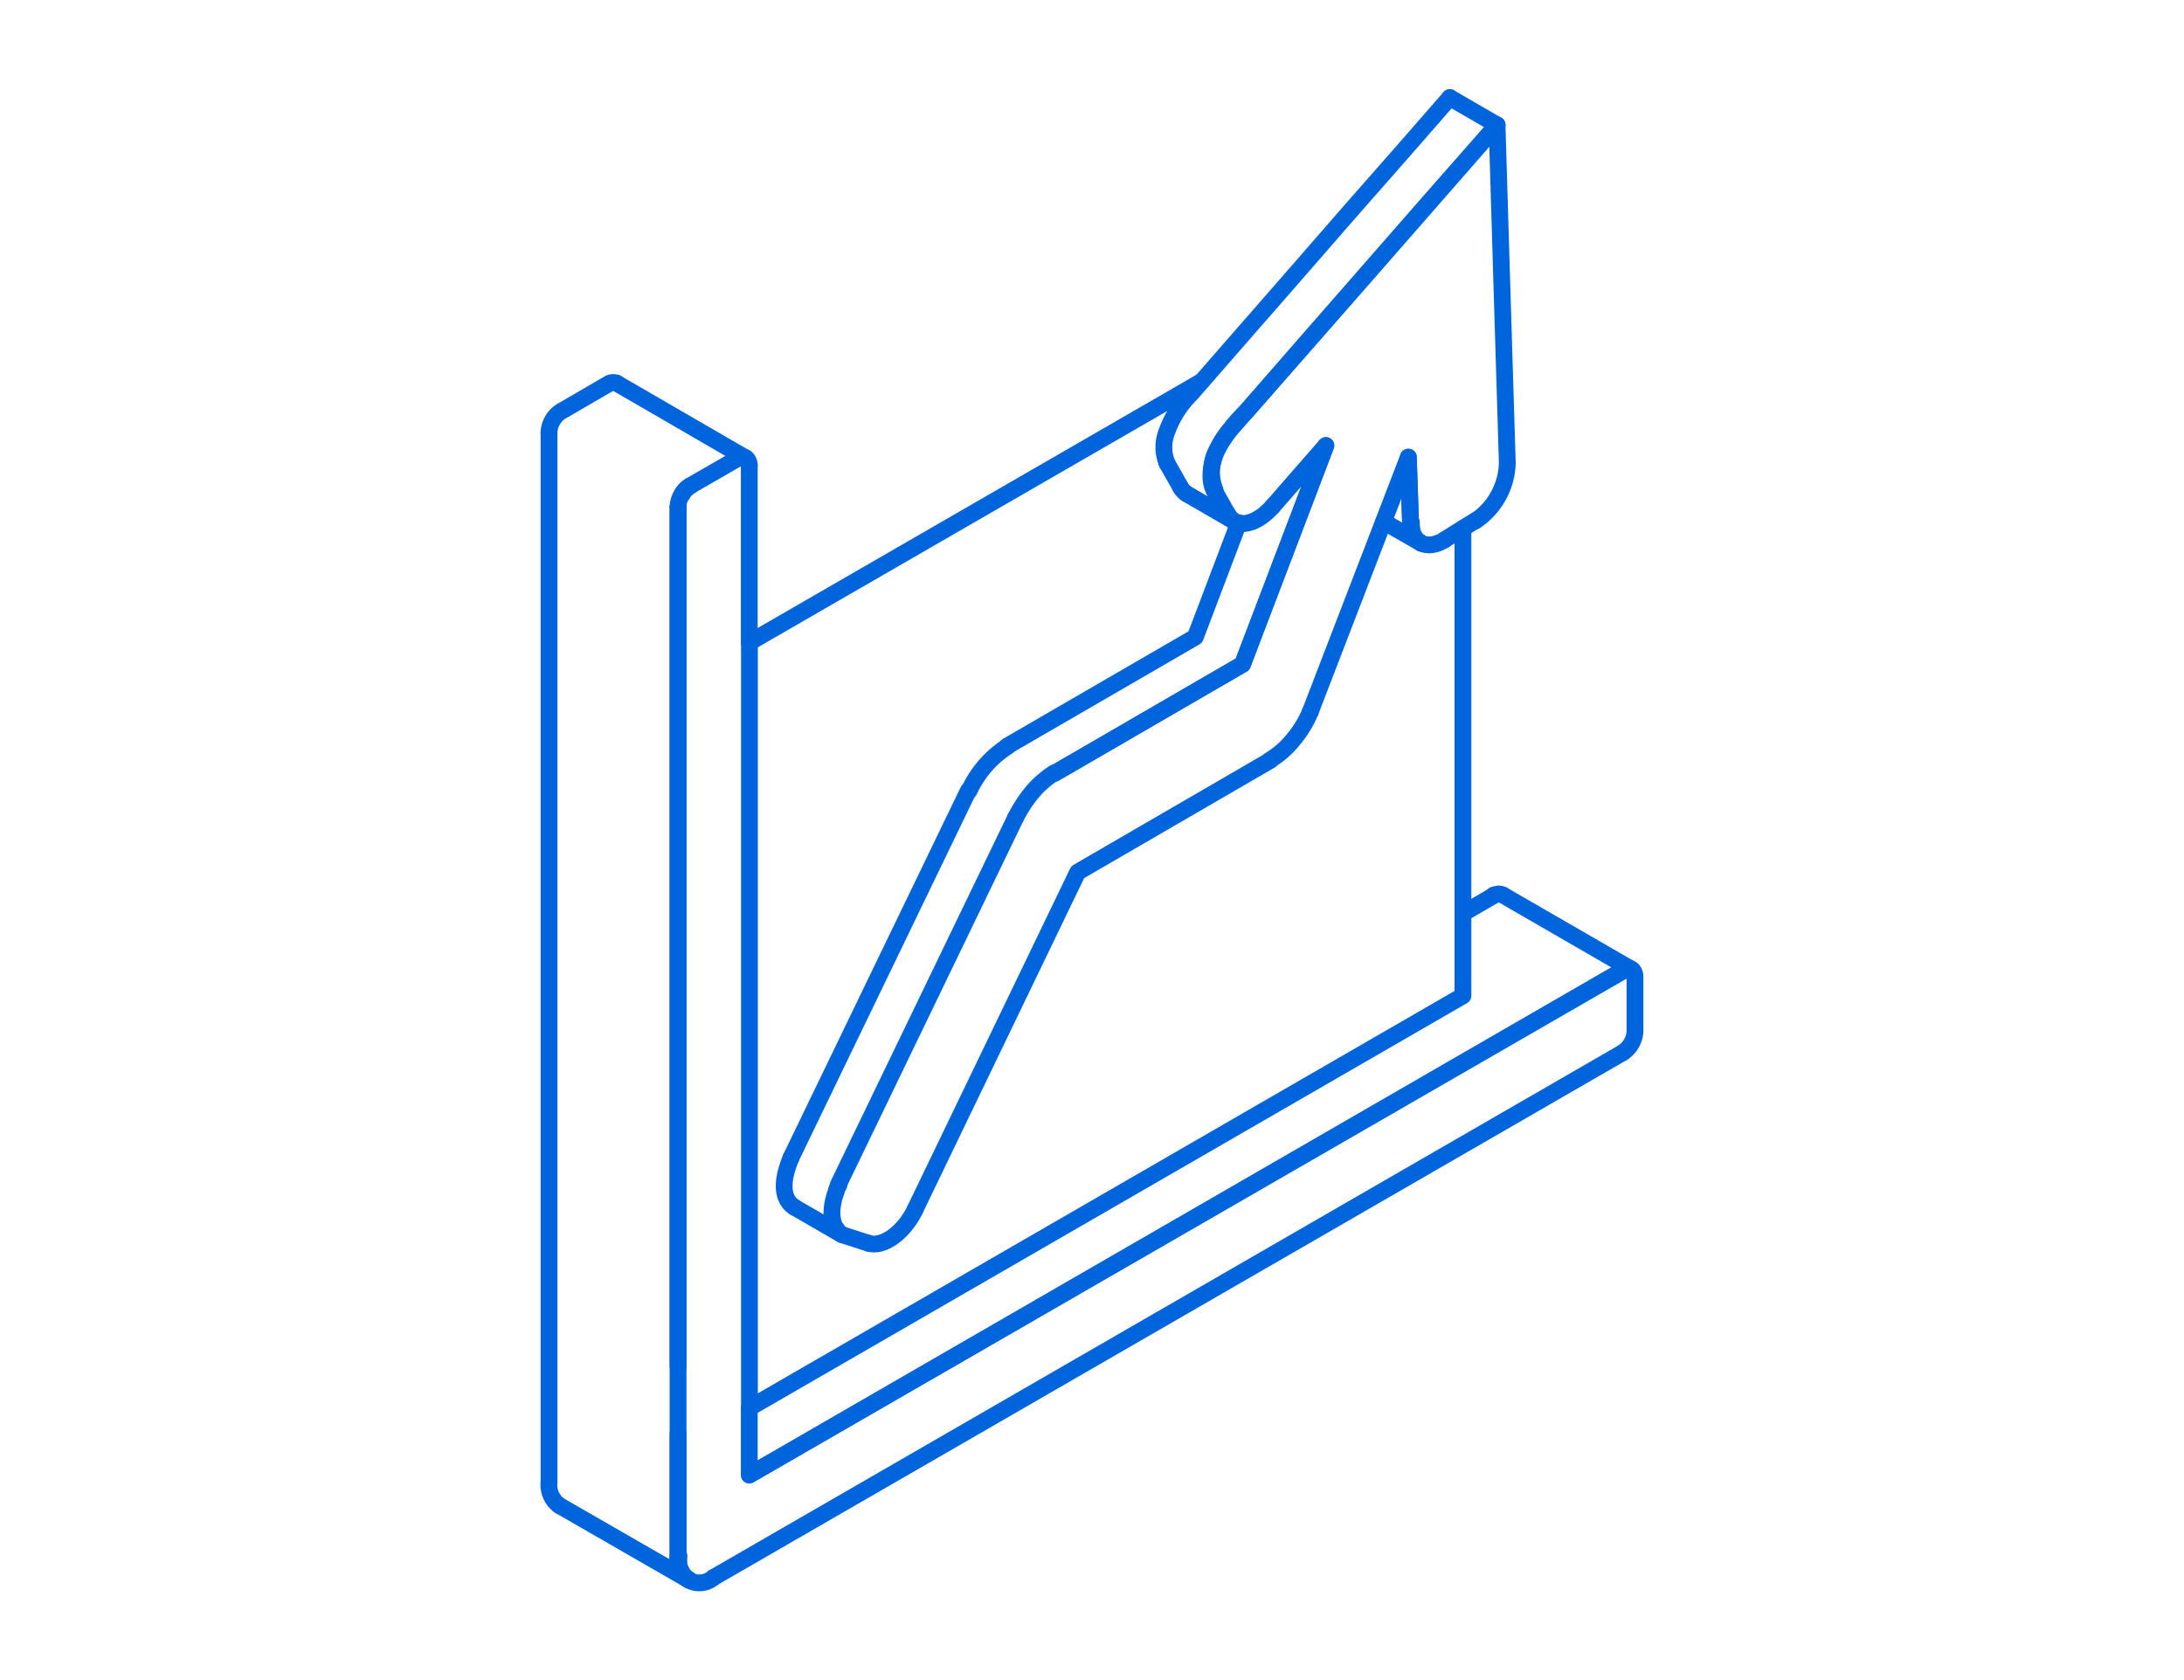 <?xml version="1.0" encoding="UTF-8"?>
<svg xmlns="http://www.w3.org/2000/svg" viewBox="0 0 130 100">
  <defs>
    <style>.cls-1,.cls-2,.cls-3{fill:none;}.cls-2,.cls-3{stroke:#0064dc;stroke-linecap:round;stroke-linejoin:round;}.cls-3{fill-rule:evenodd;}</style>
  </defs>
  <g id="Ebene_2" data-name="Ebene 2">
    <g id="Ebene_1-2" data-name="Ebene 1">
      <rect class="cls-1" width="130" height="100"></rect>
      <line class="cls-2" x1="40.36" y1="81.34" x2="40.36" y2="30.17"></line>
      <path class="cls-3" d="M40.6,29.43a1.29,1.29,0,0,1,.48-.5"></path>
      <path class="cls-3" d="M44.39,27.25h-.06s0,0,0,0"></path>
      <line class="cls-2" x1="44.3" y1="27.21" x2="36.71" y2="22.81"></line>
      <path class="cls-3" d="M36.71,22.81a.54.54,0,0,0-.51.05l-2.63,1.53a1.57,1.57,0,0,0-.89,1.34"></path>
      <line class="cls-2" x1="32.68" y1="25.73" x2="32.68" y2="88.24"></line>
      <path class="cls-3" d="M32.68,88.24a1.49,1.49,0,0,0,.63,1.38"></path>
      <line class="cls-2" x1="33.31" y1="89.62" x2="40.99" y2="94.04"></line>
      <path class="cls-3" d="M41,94a1.05,1.05,0,0,1-.47-.54,1,1,0,0,1-.11-.33,2,2,0,0,1,0-.5"></path>
      <line class="cls-2" x1="40.36" y1="92.67" x2="40.36" y2="85.32"></line>
      <line class="cls-2" x1="44.61" y1="87.78" x2="96.62" y2="57.74"></line>
      <path class="cls-3" d="M96.62,57.74a.47.47,0,0,1,.17-.07c.06,0,.11,0,.15,0l.13,0"></path>
      <line class="cls-2" x1="97.05" y1="57.66" x2="89.45" y2="53.27"></line>
      <path class="cls-3" d="M89.45,53.27c-.23-.1-.3-.06-.53,0"></path>
      <line class="cls-2" x1="88.92" y1="53.3" x2="87.09" y2="54.36"></line>
      <path class="cls-3" d="M42.48,93.89a1.29,1.29,0,0,1-2.12-1.22"></path>
      <line class="cls-2" x1="40.36" y1="92.67" x2="40.36" y2="30.16"></line>
      <path class="cls-3" d="M40.36,30.16a1.56,1.56,0,0,1,.7-1.23l2.83-1.63c.39-.23.71,0,.71.41"></path>
      <path class="cls-3" d="M44.6,27.71V38.24m0,45.56v4l52-30"></path>
      <path class="cls-3" d="M96.6,57.74c.4-.22.72-.05.72.42V61.4a1.61,1.61,0,0,1-.72,1.25"></path>
      <line class="cls-2" x1="96.6" y1="62.65" x2="42.48" y2="93.89"></line>
      <path class="cls-3" d="M80.09,17.75v0"></path>
      <polyline class="cls-3" points="87.08 31.45 87.08 59.27 44.61 83.8 44.61 38.24 71.53 22.7"></polyline>
      <line class="cls-2" x1="73.43" y1="31.01" x2="70.63" y2="29.39"></line>
      <path class="cls-3" d="M70.63,29.39a1.16,1.16,0,0,1-.34-.36"></path>
      <line class="cls-2" x1="70.29" y1="29.03" x2="69.47" y2="27.58"></line>
      <path class="cls-3" d="M69.47,27.58a2.5,2.5,0,0,1,0-1.92,6,6,0,0,1,1.42-2.22l3.49-4c2.16-2.46,4.3-4.93,6.45-7.39C82.64,10,84.48,7.9,86.3,5.81"></path>
      <line class="cls-2" x1="86.3" y1="5.81" x2="89.11" y2="7.44"></line>
      <path class="cls-3" d="M89.11,7.44l-4,4.54-7.47,8.54-3.48,4A9,9,0,0,0,72.33,27a2.89,2.89,0,0,0,0,2.18"></path>
      <line class="cls-2" x1="72.28" y1="29.21" x2="73.1" y2="30.65"></line>
      <path class="cls-3" d="M73.1,30.65a1,1,0,0,0,.33.36"></path>
      <line class="cls-2" x1="82.36" y1="31.05" x2="84.59" y2="32.33"></line>
      <path class="cls-3" d="M84.59,32.33a.91.91,0,0,0-.13-.1,1.13,1.13,0,0,1-.45-.74s0-.11,0-.19a.59.59,0,0,1,0-.2"></path>
      <line class="cls-2" x1="83.96" y1="31.1" x2="83.83" y2="27.21"></line>
      <path class="cls-3" d="M73.75,31.12h0"></path>
      <polyline class="cls-3" points="73.73 31.12 71.15 37.92 59.95 44.41"></polyline>
      <path class="cls-3" d="M60,44.41a6.26,6.26,0,0,0-2.31,2.65"></path>
      <line class="cls-2" x1="57.64" y1="47.06" x2="47.08" y2="68.92"></line>
      <path class="cls-3" d="M47.08,68.92c-.36.86-.78,2.31.21,2.94"></path>
      <line class="cls-2" x1="47.29" y1="71.86" x2="50.1" y2="73.48"></line>
      <path class="cls-3" d="M50.1,73.48a.35.35,0,0,1-.1-.08.67.67,0,0,1-.18-.16s0,0,0-.06a1.23,1.23,0,0,1-.15-.22,2.14,2.14,0,0,1-.15-.79,3.68,3.68,0,0,1,.26-1.26c0-.13.1-.24.15-.37"></path>
      <line class="cls-2" x1="49.89" y1="70.54" x2="60.45" y2="48.67"></line>
      <path class="cls-3" d="M60.45,48.67c.14-.26.28-.52.45-.78a7.63,7.63,0,0,1,.52-.71A5.8,5.8,0,0,1,62.76,46"></path>
      <polyline class="cls-3" points="62.76 46.03 73.96 39.54 78.92 26.52"></polyline>
      <polyline class="cls-3" points="62.76 46.04 73.96 39.54 78.92 26.52 75.74 30.16"></polyline>
      <path class="cls-3" d="M75.74,30.16c-1,1.12-2.17,1.33-2.64.49"></path>
      <path class="cls-3" d="M72.28,29.21c-.48-.86-.07-2.46.9-3.58q8-9.09,15.93-18.19.3,10,.61,20.09A4.28,4.28,0,0,1,87.83,31"></path>
      <line class="cls-2" x1="87.83" y1="30.98" x2="85.98" y2="32.13"></line>
      <path class="cls-3" d="M86,32.13c-1.07.66-2,.21-2-1"></path>
      <polyline class="cls-3" points="83.96 31.11 83.83 27.21 78 42.35"></polyline>
      <path class="cls-3" d="M78,42.35A6.45,6.45,0,0,1,77,44a5.28,5.28,0,0,1-1.42,1.25"></path>
      <polyline class="cls-3" points="75.61 45.26 64.15 51.91 54.47 71.99"></polyline>
      <path class="cls-3" d="M54.47,72c-.67,1.37-1.9,2.27-2.77,2"></path>
      <line class="cls-2" x1="51.7" y1="74" x2="50.24" y2="73.53"></line>
    </g>
  </g>
</svg>
